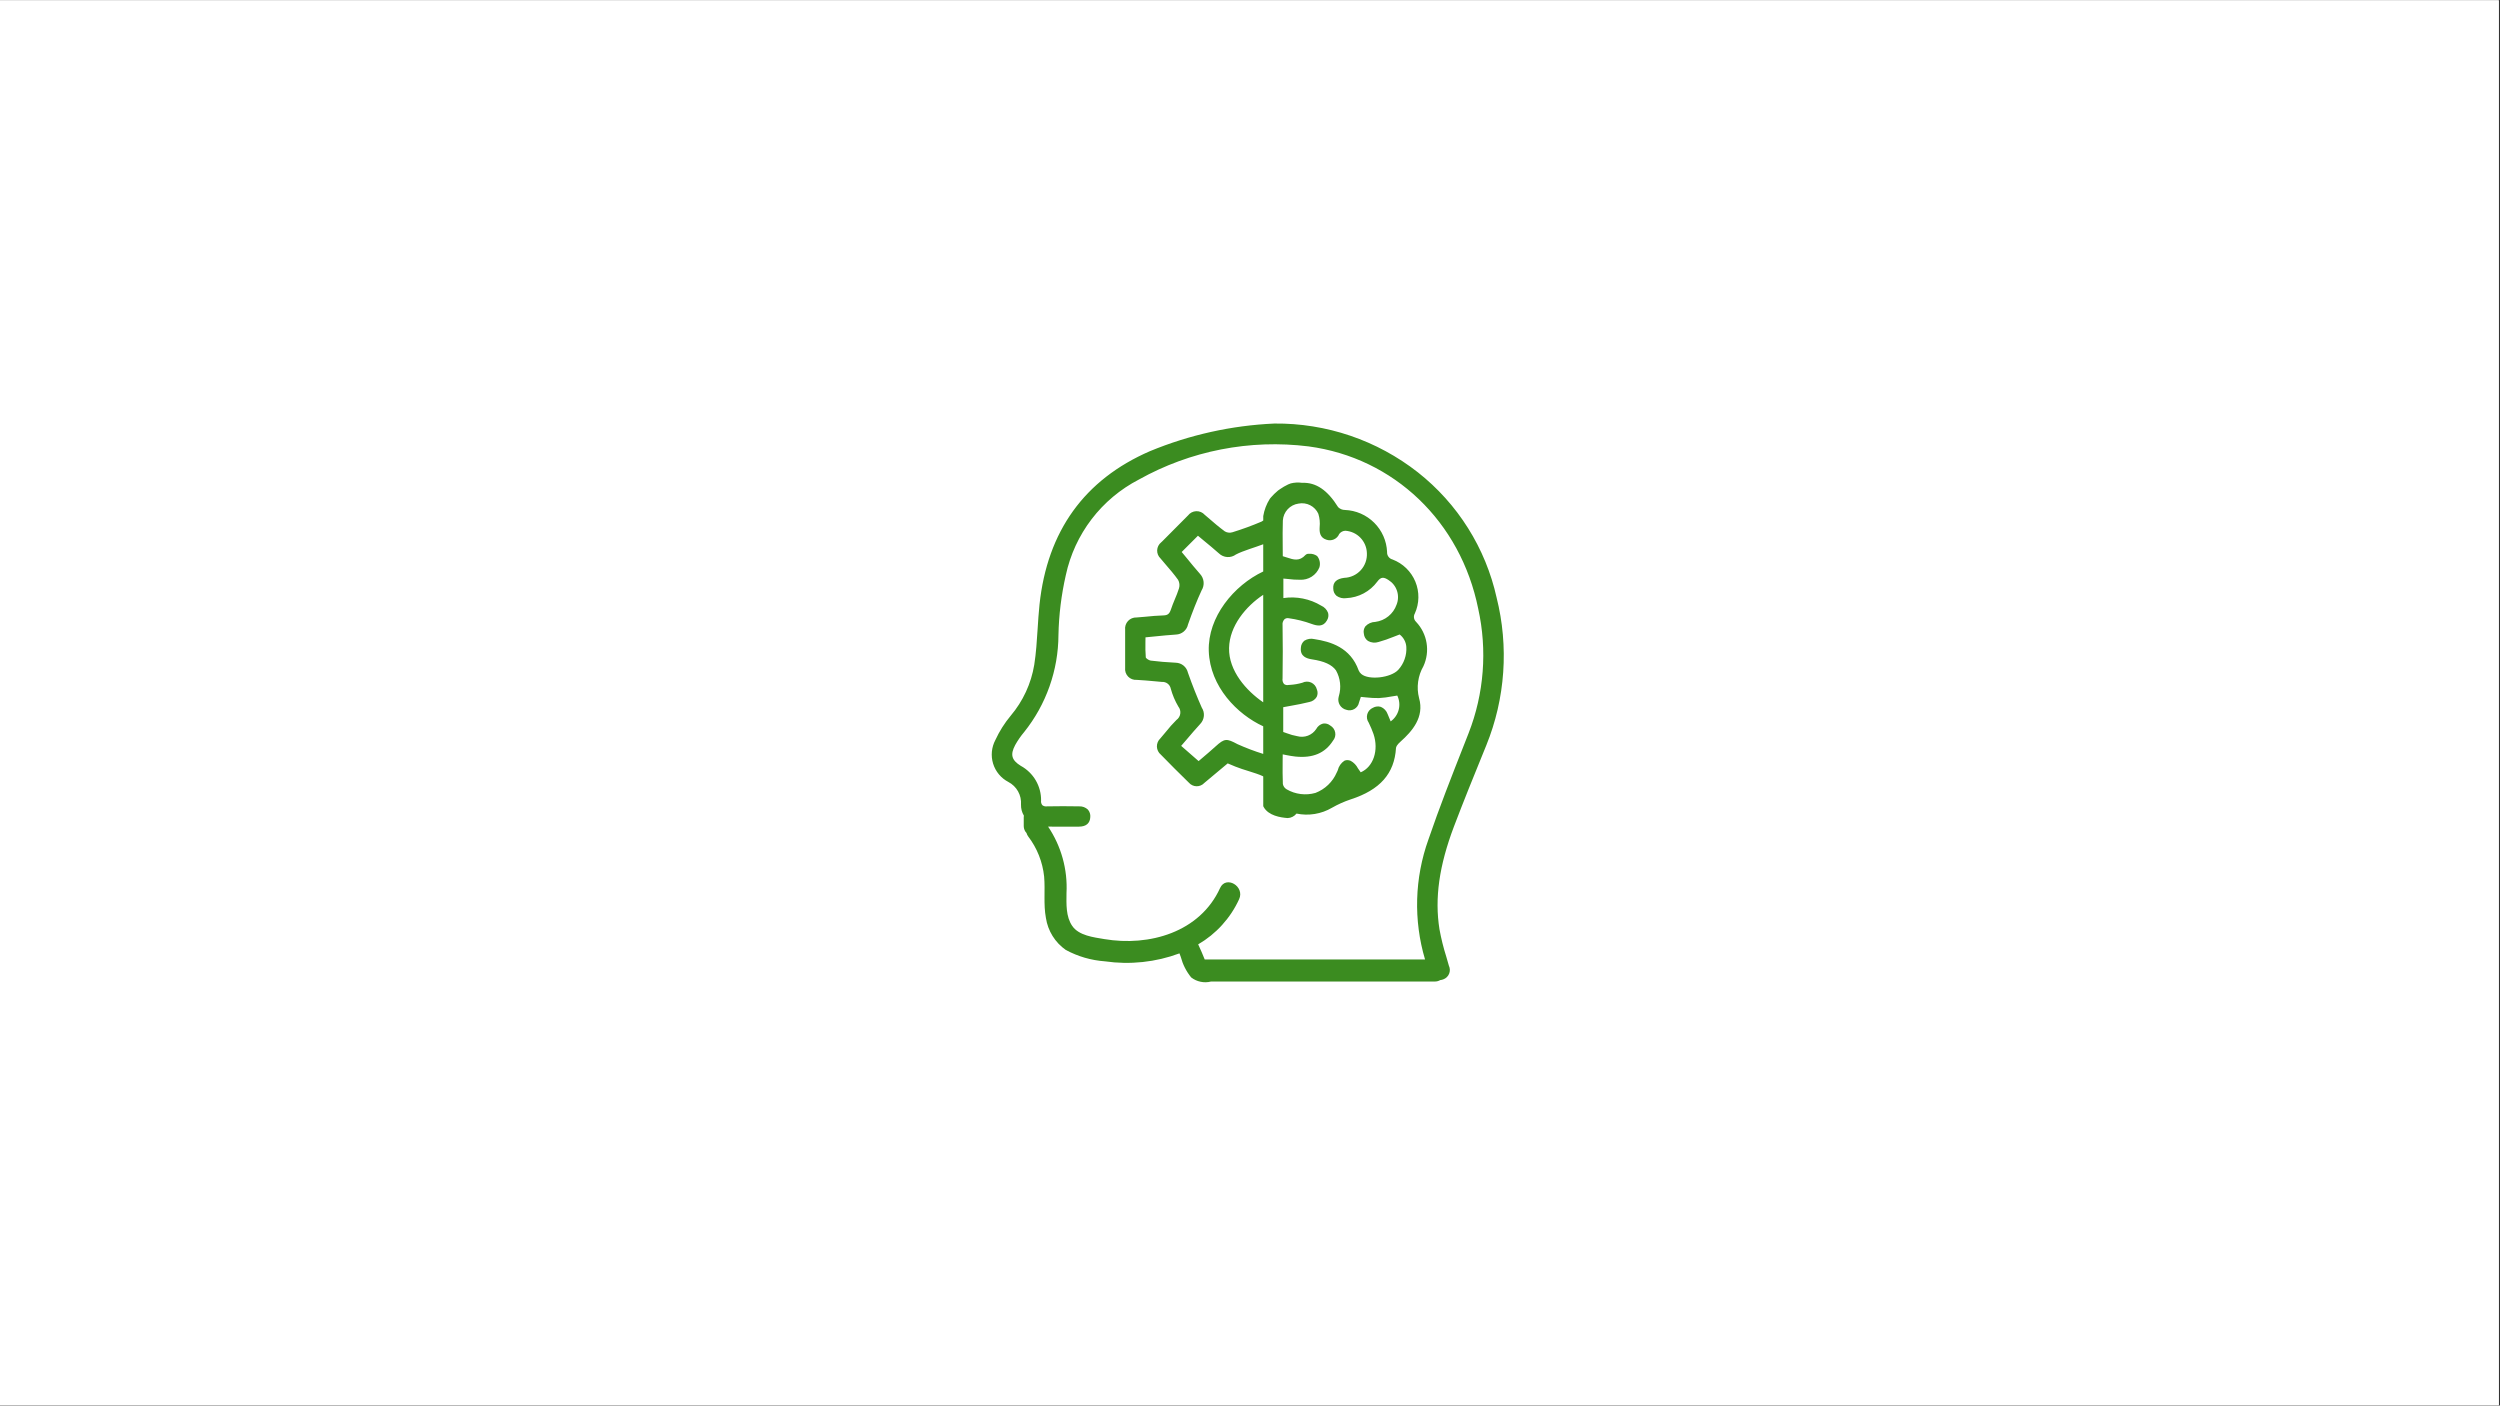 <svg xmlns="http://www.w3.org/2000/svg" xmlns:xlink="http://www.w3.org/1999/xlink" width="1366" zoomAndPan="magnify" viewBox="0 0 1024.5 576" height="768" preserveAspectRatio="xMidYMid meet" version="1.0"><rect x="0" y="0" width="1024.5" height="576" fill="#333333" stroke="none"/><defs><clipPath id="9d9dd3a760"><path d="M 0 0.141 L 1024 0.141 L 1024 575.859 L 0 575.859 Z M 0 0.141 " clip-rule="nonzero"/></clipPath><clipPath id="d45b1621f8"><path d="M 406 173 L 617 173 L 617 402.992 L 406 402.992 Z M 406 173 " clip-rule="nonzero"/></clipPath></defs><g clip-path="url(#9d9dd3a760)"><path fill="#ffffff" d="M 0 0.141 L 1024 0.141 L 1024 575.859 L 0 575.859 Z M 0 0.141 " fill-opacity="1" fill-rule="nonzero"/><path fill="#ffffff" d="M 0 0.141 L 1024 0.141 L 1024 575.859 L 0 575.859 Z M 0 0.141 " fill-opacity="1" fill-rule="nonzero"/></g><g clip-path="url(#d45b1621f8)"><path fill="#3b8c20" d="M 609.105 305.383 L 608.062 307.949 C 603.961 317.996 599.742 328.41 595.82 338.73 C 589.758 354.762 587.871 368.133 589.895 380.809 C 590.59 384.621 591.52 388.375 592.691 392.066 C 593.051 393.297 593.41 394.523 593.754 395.754 C 593.879 396.008 593.973 396.277 594.039 396.555 C 594.105 396.832 594.141 397.113 594.148 397.395 C 594.156 397.68 594.133 397.965 594.082 398.242 C 594.031 398.523 593.949 398.797 593.84 399.059 C 593.734 399.32 593.598 399.57 593.438 399.805 C 593.277 400.043 593.094 400.258 592.887 400.453 C 592.68 400.652 592.457 400.824 592.215 400.973 C 591.973 401.125 591.715 401.246 591.449 401.344 C 591.047 401.5 590.629 401.602 590.199 401.645 C 589.504 402.043 588.758 402.238 587.953 402.23 L 496.277 402.23 C 494.863 402.594 493.441 402.625 492.012 402.328 C 490.582 402.031 489.289 401.438 488.137 400.539 C 486.121 398.043 484.703 395.242 483.883 392.141 C 483.648 391.535 483.465 391.023 483.348 390.691 C 478.469 392.504 473.445 393.688 468.27 394.238 C 463.094 394.789 457.934 394.695 452.781 393.953 C 447.129 393.535 441.801 391.988 436.801 389.312 C 435.707 388.551 434.699 387.691 433.781 386.727 C 432.863 385.762 432.055 384.711 431.352 383.582 C 430.645 382.453 430.062 381.262 429.602 380.012 C 429.145 378.762 428.812 377.48 428.613 376.16 C 427.562 370.543 428.375 364.883 427.887 359.23 C 427.574 356.242 426.867 353.352 425.758 350.555 C 424.648 347.762 423.184 345.172 421.359 342.781 C 421.047 342.359 420.816 341.895 420.672 341.387 L 420.145 340.703 C 419.73 339.996 419.523 339.238 419.527 338.418 L 419.527 334.93 C 419.523 334.703 419.543 334.48 419.586 334.258 C 418.766 332.863 418.371 331.355 418.406 329.734 C 418.473 328.793 418.406 327.863 418.203 326.938 C 418 326.016 417.668 325.145 417.207 324.316 C 416.746 323.492 416.18 322.75 415.504 322.094 C 414.824 321.434 414.066 320.887 413.23 320.449 C 412.488 320.062 411.789 319.605 411.137 319.082 C 410.484 318.555 409.891 317.973 409.355 317.328 C 408.82 316.688 408.352 315.996 407.949 315.262 C 407.551 314.523 407.227 313.758 406.98 312.957 C 406.734 312.156 406.566 311.34 406.48 310.508 C 406.395 309.672 406.395 308.84 406.473 308.008 C 406.555 307.172 406.715 306.355 406.957 305.555 C 407.199 304.754 407.516 303.98 407.91 303.242 C 409.566 299.648 411.66 296.332 414.191 293.293 C 416.711 290.309 418.793 287.047 420.43 283.5 C 422.066 279.957 423.203 276.258 423.84 272.402 C 424.594 267.578 424.91 262.594 425.215 257.777 C 425.426 254.461 425.641 251.047 425.996 247.695 C 429.195 217.656 444.414 196.531 471.227 184.898 C 479.336 181.543 487.676 178.914 496.242 177.008 C 504.812 175.105 513.48 173.957 522.25 173.566 C 527.535 173.516 532.789 173.906 538.012 174.746 C 543.23 175.582 548.344 176.852 553.352 178.555 C 558.355 180.258 563.184 182.367 567.832 184.887 C 572.48 187.406 576.887 190.297 581.047 193.562 C 585.102 196.762 588.859 200.277 592.312 204.121 C 595.766 207.961 598.863 212.066 601.613 216.441 C 604.363 220.812 606.719 225.391 608.684 230.168 C 610.645 234.945 612.188 239.852 613.309 244.895 C 614.562 249.887 615.414 254.949 615.867 260.078 C 616.32 265.207 616.371 270.336 616.012 275.473 C 615.656 280.609 614.898 285.684 613.742 290.703 C 612.582 295.719 611.039 300.613 609.105 305.383 Z M 605.77 249.449 C 598.562 213.73 571.262 187.621 536.207 182.93 C 530.242 182.188 524.25 181.922 518.238 182.129 C 512.23 182.34 506.273 183.023 500.371 184.176 C 494.469 185.332 488.695 186.945 483.047 189.016 C 477.402 191.086 471.953 193.59 466.703 196.523 C 464.816 197.5 462.988 198.574 461.219 199.754 C 459.453 200.93 457.754 202.203 456.125 203.566 C 454.496 204.934 452.949 206.383 451.48 207.918 C 450.012 209.453 448.633 211.066 447.344 212.754 C 446.055 214.441 444.859 216.195 443.766 218.016 C 442.668 219.836 441.676 221.711 440.785 223.641 C 439.898 225.57 439.117 227.543 438.445 229.559 C 437.773 231.574 437.215 233.621 436.77 235.699 C 434.934 243.766 433.926 251.934 433.754 260.203 C 433.738 263.797 433.422 267.363 432.809 270.902 C 432.191 274.441 431.285 277.906 430.09 281.293 C 428.891 284.68 427.418 287.945 425.676 291.086 C 423.93 294.227 421.934 297.199 419.691 300.004 C 418.293 301.664 417.066 303.441 416.012 305.332 C 413.93 309.27 414.535 311.5 418.316 313.844 C 419.59 314.535 420.75 315.391 421.789 316.402 C 422.832 317.414 423.723 318.543 424.453 319.797 C 425.188 321.051 425.738 322.379 426.109 323.785 C 426.48 325.188 426.656 326.617 426.637 328.066 C 426.543 328.77 426.715 329.402 427.145 329.965 C 427.738 330.398 428.395 330.555 429.117 330.445 C 433.379 330.359 437.801 330.363 442.262 330.445 C 442.918 330.414 443.551 330.516 444.168 330.742 C 444.781 330.973 445.328 331.309 445.805 331.758 C 446.176 332.18 446.449 332.66 446.621 333.191 C 446.797 333.727 446.855 334.273 446.801 334.836 C 446.699 337.359 445.066 338.754 442.207 338.754 C 440.832 338.754 439.457 338.762 438.078 338.777 C 435.27 338.793 432.383 338.793 429.512 338.75 C 430.852 340.742 432.023 342.828 433.027 345.008 C 434.031 347.191 434.852 349.438 435.492 351.754 C 436.133 354.066 436.586 356.418 436.848 358.805 C 437.109 361.191 437.176 363.586 437.051 365.98 C 437.012 370.449 436.75 375.633 439.426 379.484 C 442.137 383.406 448.168 384.098 452.523 384.836 C 470.98 387.965 491.758 382.031 499.992 363.906 C 502.406 358.617 510.195 363.207 507.801 368.473 C 506.027 372.352 503.703 375.871 500.84 379.031 C 497.977 382.195 494.699 384.848 491.012 386.996 C 492.039 389.168 492.934 391.293 493.691 393.191 L 583.984 393.191 C 582.797 389.188 581.93 385.117 581.391 380.977 C 580.848 376.84 580.637 372.68 580.754 368.508 C 580.871 364.332 581.316 360.195 582.09 356.094 C 582.863 351.988 583.953 347.973 585.363 344.043 C 589.816 331 594.953 317.949 599.918 305.332 L 601.832 300.461 C 603.41 296.422 604.68 292.293 605.645 288.066 C 606.609 283.844 607.258 279.57 607.59 275.25 C 607.926 270.926 607.938 266.605 607.633 262.281 C 607.328 257.961 606.707 253.684 605.77 249.449 Z M 580.367 254.879 C 580.125 254.668 579.93 254.422 579.773 254.141 C 579.617 253.863 579.512 253.562 579.461 253.246 C 579.406 252.93 579.41 252.617 579.465 252.301 C 579.523 251.984 579.633 251.688 579.793 251.41 C 580.023 250.902 580.227 250.383 580.406 249.852 C 580.582 249.32 580.734 248.781 580.855 248.238 C 580.98 247.691 581.074 247.141 581.141 246.586 C 581.207 246.027 581.246 245.473 581.254 244.914 C 581.262 244.352 581.246 243.793 581.195 243.238 C 581.148 242.68 581.074 242.125 580.969 241.578 C 580.867 241.027 580.734 240.484 580.574 239.949 C 580.414 239.41 580.227 238.883 580.016 238.367 C 579.801 237.852 579.562 237.344 579.297 236.852 C 579.031 236.359 578.742 235.883 578.426 235.418 C 578.113 234.957 577.777 234.512 577.418 234.082 C 577.059 233.652 576.676 233.242 576.277 232.855 C 575.875 232.465 575.453 232.094 575.016 231.75 C 574.578 231.402 574.121 231.078 573.648 230.777 C 573.176 230.477 572.691 230.203 572.191 229.953 C 571.691 229.703 571.18 229.477 570.656 229.277 C 570.316 229.191 570.004 229.051 569.715 228.852 C 569.426 228.656 569.18 228.414 568.977 228.129 C 568.773 227.848 568.621 227.535 568.527 227.199 C 568.434 226.863 568.398 226.523 568.426 226.172 C 568.375 225.055 568.223 223.953 567.969 222.863 C 567.715 221.773 567.363 220.715 566.91 219.691 C 566.457 218.668 565.914 217.695 565.281 216.773 C 564.648 215.852 563.934 214.996 563.141 214.207 C 562.348 213.418 561.488 212.707 560.562 212.078 C 559.637 211.449 558.66 210.914 557.637 210.465 C 556.609 210.02 555.551 209.672 554.461 209.422 C 553.367 209.176 552.266 209.027 551.145 208.984 C 550.07 208.969 549.145 208.586 548.371 207.836 C 544.035 200.875 539.328 197.617 533.598 197.859 C 532.035 197.641 530.488 197.719 528.957 198.098 C 528.441 198.281 527.867 198.523 527.867 198.523 C 527.391 198.73 526.906 199.004 526.152 199.426 C 525.613 199.734 525.09 200.066 524.586 200.426 C 524.309 200.605 524.039 200.789 523.77 200.996 L 523.711 201.027 L 523.559 201.18 C 522.617 201.965 521.742 202.816 520.934 203.738 C 520.902 203.77 520.605 204.133 520.543 204.195 C 520.488 204.281 520.43 204.359 520.359 204.438 C 518.992 206.605 518.102 208.957 517.68 211.488 L 517.68 213.297 C 517.469 213.477 517.234 213.625 516.988 213.746 C 513.082 215.414 509.102 216.871 505.047 218.121 C 503.957 218.445 502.922 218.324 501.938 217.762 C 499.59 216.039 497.297 214.082 495.125 212.184 L 493.707 210.977 C 493.488 210.73 493.246 210.512 492.977 210.32 C 492.711 210.125 492.426 209.965 492.125 209.836 C 491.82 209.707 491.508 209.613 491.184 209.555 C 490.859 209.496 490.535 209.473 490.207 209.484 C 489.875 209.496 489.555 209.547 489.234 209.633 C 488.918 209.715 488.613 209.836 488.32 209.988 C 488.031 210.141 487.758 210.32 487.508 210.535 C 487.258 210.746 487.031 210.984 486.832 211.246 C 483.332 214.805 479.715 218.422 476.246 221.891 L 475.855 222.25 C 475.609 222.445 475.387 222.664 475.188 222.906 C 474.988 223.148 474.816 223.41 474.676 223.691 C 474.535 223.969 474.422 224.262 474.344 224.566 C 474.266 224.867 474.219 225.176 474.203 225.492 C 474.191 225.805 474.215 226.113 474.266 226.426 C 474.32 226.734 474.41 227.031 474.527 227.324 C 474.648 227.613 474.797 227.887 474.977 228.145 C 475.152 228.402 475.355 228.641 475.586 228.855 L 477.574 231.207 C 479.355 233.258 481.191 235.398 482.789 237.633 C 483.082 238.16 483.262 238.727 483.324 239.328 C 483.387 239.93 483.328 240.52 483.152 241.098 C 482.648 242.656 482.066 244.184 481.406 245.684 C 480.863 247.004 480.289 248.395 479.836 249.781 C 479.23 251.559 478.508 252.133 476.82 252.195 C 474.316 252.254 471.816 252.496 469.375 252.738 C 468.168 252.832 466.988 252.949 465.785 253.039 C 465.457 253.023 465.133 253.043 464.809 253.098 C 464.48 253.156 464.168 253.246 463.863 253.371 C 463.559 253.496 463.27 253.648 463 253.836 C 462.73 254.023 462.48 254.238 462.258 254.48 C 462.031 254.723 461.836 254.984 461.672 255.27 C 461.504 255.551 461.371 255.852 461.27 256.164 C 461.168 256.477 461.102 256.797 461.07 257.125 C 461.039 257.453 461.043 257.781 461.082 258.109 C 461.113 262.691 461.113 267.363 461.082 271.855 L 461.082 273.637 C 461.043 273.965 461.039 274.293 461.074 274.617 C 461.105 274.945 461.176 275.266 461.277 275.578 C 461.383 275.891 461.52 276.191 461.691 276.473 C 461.859 276.754 462.059 277.016 462.285 277.254 C 462.516 277.488 462.766 277.699 463.039 277.883 C 463.316 278.062 463.605 278.215 463.914 278.332 C 464.223 278.449 464.539 278.531 464.867 278.578 C 465.191 278.625 465.52 278.633 465.848 278.609 C 468.316 278.73 470.824 278.973 473.23 279.184 L 476.16 279.453 C 476.578 279.422 476.984 279.465 477.387 279.586 C 477.789 279.703 478.156 279.891 478.488 280.145 C 478.82 280.395 479.098 280.699 479.32 281.055 C 479.543 281.406 479.695 281.789 479.777 282.199 C 480.484 284.793 481.52 287.242 482.887 289.559 C 483.047 289.762 483.188 289.977 483.305 290.211 C 483.422 290.441 483.512 290.684 483.582 290.934 C 483.648 291.184 483.691 291.438 483.707 291.695 C 483.723 291.957 483.711 292.215 483.676 292.469 C 483.637 292.727 483.574 292.977 483.488 293.223 C 483.398 293.465 483.289 293.699 483.152 293.922 C 483.016 294.141 482.859 294.348 482.684 294.535 C 482.508 294.727 482.312 294.895 482.102 295.047 C 480.555 296.586 479.109 298.215 477.758 299.93 C 477.004 300.836 476.281 301.738 475.496 302.613 C 475.266 302.828 475.062 303.062 474.883 303.324 C 474.703 303.582 474.555 303.855 474.434 304.145 C 474.312 304.434 474.227 304.734 474.168 305.043 C 474.113 305.352 474.09 305.664 474.098 305.977 C 474.109 306.293 474.152 306.602 474.227 306.906 C 474.305 307.211 474.41 307.504 474.551 307.785 C 474.688 308.066 474.855 308.332 475.051 308.578 C 475.246 308.824 475.465 309.047 475.707 309.246 C 479.418 313.074 483.246 316.875 487.195 320.734 C 487.391 320.961 487.605 321.164 487.844 321.344 C 488.082 321.527 488.336 321.68 488.609 321.805 C 488.879 321.934 489.16 322.031 489.449 322.098 C 489.742 322.168 490.035 322.203 490.336 322.207 C 490.633 322.215 490.93 322.188 491.223 322.133 C 491.516 322.074 491.801 321.988 492.074 321.871 C 492.352 321.754 492.609 321.609 492.855 321.438 C 493.102 321.266 493.324 321.07 493.527 320.852 L 503.113 312.836 C 504.199 313.285 505.223 313.738 506.281 314.16 C 509.387 315.457 514.574 316.695 517.465 318.051 C 517.543 318.09 517.617 318.141 517.68 318.203 L 517.68 330.359 C 517.73 330.508 517.801 330.648 517.887 330.777 C 519.852 334.25 524.734 335.035 527.688 335.242 C 528.398 335.219 529.066 335.043 529.699 334.723 C 530.332 334.402 530.867 333.961 531.305 333.402 C 533.793 333.918 536.285 333.973 538.793 333.562 C 541.297 333.152 543.645 332.305 545.836 331.023 C 548.285 329.625 550.848 328.477 553.527 327.582 C 565.527 323.695 571.438 317.004 572.074 306.566 C 572.098 306.086 572.461 305.211 573.969 303.887 C 578.676 299.691 583.77 293.906 581.539 286.094 C 580.969 283.883 580.836 281.645 581.145 279.379 C 581.453 277.113 582.18 274.988 583.32 273.008 C 583.66 272.27 583.941 271.512 584.168 270.727 C 584.395 269.945 584.562 269.152 584.672 268.348 C 584.781 267.539 584.832 266.73 584.82 265.918 C 584.809 265.102 584.738 264.297 584.605 263.492 C 584.473 262.688 584.285 261.902 584.035 261.125 C 583.785 260.352 583.48 259.598 583.121 258.871 C 582.762 258.141 582.348 257.441 581.887 256.773 C 581.422 256.105 580.91 255.473 580.352 254.883 Z M 517.664 287.805 C 510.789 283.102 503.465 274.93 503.672 265.551 C 503.852 256.508 510.574 248.457 517.664 243.754 Z M 507.137 304.961 C 502.676 302.582 501.863 302.488 498.094 305.926 C 496.312 307.559 494.473 309.098 492.848 310.484 C 492.273 310.965 491.699 311.449 491.191 311.898 L 484.043 305.66 L 486.305 303.035 C 488.207 300.805 489.98 298.695 491.883 296.645 C 492.301 296.203 492.637 295.707 492.887 295.152 C 493.137 294.598 493.289 294.02 493.344 293.414 C 493.398 292.809 493.355 292.211 493.207 291.621 C 493.059 291.035 492.816 290.484 492.484 289.977 C 490.527 285.574 488.656 280.902 486.82 275.684 C 486.691 275.113 486.477 274.582 486.168 274.082 C 485.863 273.586 485.488 273.148 485.035 272.777 C 484.586 272.406 484.086 272.117 483.539 271.914 C 482.992 271.711 482.426 271.598 481.844 271.582 C 477.984 271.375 474.762 271.133 471.531 270.711 C 470.746 270.59 469.57 269.742 469.543 269.387 C 469.387 267.316 469.336 265.246 469.395 263.172 C 469.422 262.512 469.422 261.848 469.422 261.184 L 473.133 260.82 C 476.176 260.52 479.07 260.219 481.934 260.039 C 482.516 260.016 483.074 259.898 483.617 259.691 C 484.16 259.48 484.652 259.188 485.098 258.812 C 485.543 258.441 485.918 258.004 486.215 257.508 C 486.516 257.008 486.727 256.477 486.848 255.906 C 488.688 250.66 490.5 246.078 492.426 241.914 C 492.746 241.398 492.977 240.848 493.113 240.254 C 493.25 239.664 493.293 239.066 493.234 238.461 C 493.176 237.859 493.027 237.277 492.777 236.723 C 492.531 236.172 492.203 235.668 491.793 235.223 C 489.863 233.051 488.055 230.82 486.277 228.645 C 485.582 227.836 484.918 226.992 484.254 226.207 L 490.918 219.543 C 491.703 220.207 492.488 220.84 493.27 221.5 C 495.352 223.191 497.461 224.969 499.516 226.777 C 499.977 227.219 500.5 227.57 501.082 227.828 C 501.668 228.086 502.277 228.234 502.914 228.277 C 503.551 228.32 504.18 228.25 504.789 228.07 C 505.402 227.891 505.969 227.609 506.48 227.23 C 509.402 225.695 514.379 224.305 517.668 223.039 L 517.668 234.195 C 505.605 239.898 494.898 252.863 495.355 266.797 C 495.836 281.449 507.086 292.785 517.668 297.637 L 517.668 308.953 C 514.078 307.836 510.566 306.504 507.137 304.961 Z M 573.023 274.48 C 569.977 277.797 560.902 278.824 557.855 276.199 C 557.379 275.793 557.016 275.301 556.773 274.723 C 553.422 265.344 545.316 262.93 538.617 261.906 C 537.918 261.734 537.211 261.703 536.5 261.82 C 535.789 261.934 535.129 262.184 534.516 262.566 C 534.09 262.922 533.75 263.352 533.504 263.852 C 533.258 264.352 533.121 264.879 533.102 265.434 C 532.711 269.023 535.48 269.867 537.621 270.199 C 542.66 270.953 545.793 272.367 547.484 274.723 C 548.383 276.328 548.938 278.047 549.141 279.879 C 549.344 281.711 549.184 283.508 548.66 285.277 C 548.66 285.305 548.633 285.336 548.633 285.363 C 548.59 285.449 548.566 285.539 548.57 285.637 C 548.5 285.91 548.457 286.188 548.441 286.469 C 548.426 286.754 548.438 287.035 548.477 287.312 C 548.516 287.594 548.582 287.867 548.676 288.133 C 548.77 288.398 548.891 288.652 549.031 288.895 C 549.176 289.141 549.344 289.367 549.531 289.574 C 549.723 289.785 549.93 289.973 550.156 290.141 C 550.383 290.312 550.625 290.457 550.879 290.578 C 551.137 290.695 551.398 290.793 551.676 290.859 C 551.945 290.957 552.223 291.023 552.504 291.059 C 552.789 291.098 553.074 291.102 553.359 291.078 C 553.645 291.055 553.926 291 554.199 290.914 C 554.473 290.828 554.734 290.715 554.984 290.574 C 555.234 290.434 555.465 290.266 555.676 290.074 C 555.891 289.883 556.082 289.672 556.25 289.438 C 556.414 289.207 556.555 288.957 556.672 288.695 C 556.785 288.43 556.867 288.16 556.922 287.879 C 557.102 287.273 557.312 286.699 557.496 286.125 L 557.676 285.582 C 558.398 285.645 559.125 285.738 559.82 285.797 C 561.57 286.004 563.332 286.094 565.094 286.07 C 566.93 285.961 568.75 285.727 570.555 285.371 C 571.215 285.254 571.91 285.16 572.602 285.043 C 572.82 285.488 572.996 285.953 573.133 286.43 C 573.27 286.906 573.359 287.391 573.41 287.887 C 573.461 288.379 573.469 288.875 573.43 289.371 C 573.395 289.863 573.312 290.352 573.188 290.832 C 573.066 291.312 572.902 291.781 572.695 292.23 C 572.492 292.684 572.246 293.113 571.965 293.523 C 571.684 293.934 571.367 294.312 571.02 294.668 C 570.672 295.02 570.293 295.34 569.891 295.629 C 569.801 295.414 569.707 295.203 569.621 294.961 C 569.32 294.18 568.988 293.395 568.652 292.641 C 568.422 291.977 568.062 291.383 567.582 290.871 C 567.098 290.355 566.531 289.961 565.883 289.684 C 565.336 289.516 564.781 289.465 564.215 289.527 C 563.648 289.59 563.117 289.762 562.621 290.047 C 562.344 290.164 562.086 290.312 561.84 290.488 C 561.594 290.664 561.371 290.867 561.172 291.094 C 560.973 291.32 560.801 291.566 560.656 291.828 C 560.508 292.094 560.395 292.371 560.312 292.66 C 560.227 292.953 560.176 293.246 560.16 293.547 C 560.141 293.852 560.156 294.148 560.203 294.445 C 560.254 294.746 560.336 295.035 560.445 295.312 C 560.559 295.594 560.703 295.859 560.875 296.105 L 560.934 296.23 C 561.672 297.719 562.312 299.246 562.867 300.812 C 565.098 307.445 562.805 314.293 557.621 316.492 C 557.227 315.984 556.867 315.441 556.5 314.895 C 555.816 313.559 554.824 312.523 553.516 311.789 C 553.074 311.594 552.613 311.496 552.129 311.488 C 551.707 311.488 551.305 311.574 550.922 311.754 C 550.238 312.211 549.66 312.777 549.191 313.453 C 548.723 314.133 548.395 314.871 548.211 315.676 C 548.133 315.883 548.043 316.082 547.941 316.277 C 547.871 316.371 547.82 316.469 547.789 316.582 C 546.961 318.504 545.789 320.188 544.277 321.637 C 542.762 323.086 541.031 324.184 539.074 324.934 C 537.086 325.496 535.066 325.648 533.012 325.395 C 530.961 325.137 529.043 324.492 527.254 323.453 C 526.426 322.957 525.91 322.23 525.715 321.285 C 525.594 318.27 525.594 315.254 525.625 312.086 C 525.625 311.121 525.656 310.129 525.656 309.133 C 526.168 309.223 526.652 309.309 527.133 309.434 C 528.43 309.672 529.637 309.918 530.871 310.035 C 537.992 310.762 542.992 308.652 546.25 303.555 C 546.445 303.324 546.613 303.078 546.754 302.809 C 546.895 302.543 547.004 302.266 547.086 301.977 C 547.164 301.684 547.211 301.387 547.227 301.086 C 547.238 300.785 547.219 300.488 547.168 300.191 C 547.117 299.895 547.031 299.605 546.918 299.328 C 546.801 299.047 546.66 298.785 546.484 298.539 C 546.312 298.293 546.113 298.066 545.891 297.867 C 545.668 297.664 545.426 297.484 545.164 297.336 C 544.289 296.633 543.293 296.359 542.18 296.523 C 541.582 296.68 541.043 296.945 540.562 297.328 C 540.078 297.711 539.695 298.176 539.406 298.719 C 538.996 299.348 538.5 299.898 537.914 300.371 C 537.332 300.84 536.688 301.207 535.984 301.477 C 535.281 301.742 534.555 301.891 533.805 301.926 C 533.055 301.961 532.32 301.879 531.594 301.68 C 530.16 301.422 528.766 301.031 527.402 300.508 L 525.867 299.969 L 525.867 289.809 C 526.949 289.598 528.004 289.414 529.031 289.23 C 531.652 288.754 534.16 288.301 536.633 287.664 C 537.25 287.543 537.812 287.301 538.328 286.938 C 538.844 286.574 539.262 286.125 539.586 285.582 C 539.816 285.098 539.934 284.586 539.945 284.051 C 539.957 283.516 539.855 283 539.645 282.508 C 539.57 282.199 539.461 281.906 539.32 281.625 C 539.18 281.344 539.008 281.082 538.805 280.84 C 538.602 280.594 538.375 280.379 538.125 280.188 C 537.875 279.996 537.605 279.832 537.32 279.703 C 537.031 279.574 536.734 279.477 536.426 279.414 C 536.113 279.352 535.801 279.324 535.488 279.332 C 535.172 279.34 534.859 279.383 534.555 279.461 C 534.25 279.539 533.957 279.648 533.676 279.793 C 532.02 280.273 530.328 280.562 528.605 280.664 L 528.066 280.699 C 527.383 280.852 526.758 280.719 526.195 280.305 C 525.66 279.617 525.457 278.844 525.594 277.98 C 525.711 270.473 525.711 263.148 525.594 256.215 C 525.48 255.281 525.742 254.465 526.375 253.77 C 526.895 253.355 527.477 253.215 528.129 253.352 C 531.359 253.793 534.504 254.578 537.562 255.703 C 539.883 256.543 542.234 256.934 543.742 254.316 C 544.363 253.344 544.535 252.297 544.258 251.18 C 544.008 250.508 543.637 249.914 543.145 249.398 C 542.652 248.879 542.078 248.477 541.422 248.195 C 539.098 246.789 536.605 245.82 533.945 245.289 C 531.285 244.754 528.609 244.688 525.926 245.09 L 525.926 237.098 C 526.59 237.156 527.25 237.215 527.883 237.277 C 529.477 237.496 531.074 237.594 532.68 237.578 C 533.531 237.629 534.371 237.547 535.195 237.332 C 536.023 237.121 536.797 236.785 537.516 236.328 C 538.234 235.871 538.867 235.312 539.41 234.656 C 539.953 234 540.383 233.273 540.699 232.48 C 540.938 231.676 540.969 230.863 540.797 230.039 C 540.629 229.219 540.273 228.484 539.738 227.84 C 538.734 227.156 537.629 226.852 536.418 226.938 C 535.879 226.898 535.406 227.055 535.004 227.414 C 532.496 230.16 530.113 229.375 527.312 228.445 C 526.77 228.289 526.227 228.109 525.684 227.93 C 525.684 226.516 525.652 225.062 525.652 223.645 C 525.621 220.09 525.594 216.746 525.711 213.309 C 525.738 212.879 525.801 212.457 525.898 212.043 C 525.996 211.625 526.129 211.219 526.297 210.828 C 526.465 210.434 526.664 210.059 526.898 209.699 C 527.129 209.34 527.391 209.004 527.684 208.688 C 527.973 208.375 528.289 208.09 528.629 207.828 C 528.969 207.57 529.328 207.34 529.707 207.145 C 530.086 206.945 530.48 206.781 530.887 206.652 C 531.297 206.523 531.711 206.43 532.137 206.371 C 532.945 206.211 533.762 206.188 534.582 206.305 C 535.402 206.418 536.18 206.664 536.914 207.043 C 537.652 207.422 538.305 207.91 538.875 208.508 C 539.449 209.105 539.906 209.781 540.25 210.531 C 540.809 212.336 540.988 214.176 540.789 216.051 C 540.668 218.102 540.914 220.305 543.504 221.148 C 544.008 221.336 544.531 221.422 545.074 221.402 C 545.613 221.387 546.129 221.27 546.625 221.055 C 547.117 220.836 547.555 220.535 547.934 220.152 C 548.309 219.766 548.602 219.324 548.809 218.824 C 549.105 218.422 549.477 218.102 549.922 217.867 C 550.367 217.637 550.84 217.512 551.344 217.5 C 551.922 217.539 552.492 217.633 553.059 217.777 C 553.621 217.922 554.164 218.117 554.691 218.363 C 555.219 218.605 555.719 218.898 556.191 219.234 C 556.664 219.574 557.102 219.949 557.508 220.371 C 557.91 220.789 558.273 221.238 558.59 221.727 C 558.91 222.211 559.184 222.719 559.41 223.258 C 559.637 223.793 559.812 224.344 559.934 224.91 C 560.059 225.48 560.129 226.055 560.148 226.633 C 560.184 227.277 560.156 227.914 560.062 228.551 C 559.973 229.188 559.816 229.805 559.602 230.41 C 559.387 231.016 559.113 231.594 558.781 232.145 C 558.449 232.695 558.066 233.207 557.633 233.68 C 557.199 234.152 556.723 234.578 556.203 234.957 C 555.684 235.336 555.133 235.66 554.547 235.926 C 553.965 236.195 553.359 236.402 552.734 236.547 C 552.109 236.695 551.477 236.777 550.832 236.801 C 547.633 237.219 546.188 238.664 546.371 241.23 C 546.391 242.398 546.832 243.371 547.695 244.156 C 548.277 244.574 548.914 244.867 549.605 245.035 C 550.301 245.203 551 245.23 551.707 245.121 C 552.949 245.066 554.172 244.871 555.371 244.543 C 556.57 244.215 557.719 243.762 558.816 243.176 C 559.914 242.59 560.934 241.895 561.875 241.082 C 562.82 240.27 563.66 239.367 564.402 238.367 C 565.938 236.258 567.117 236.465 569.012 237.699 C 569.422 237.957 569.809 238.246 570.168 238.566 C 570.527 238.891 570.855 239.242 571.152 239.621 C 571.449 240.004 571.715 240.406 571.941 240.832 C 572.168 241.258 572.355 241.703 572.504 242.16 C 572.652 242.621 572.762 243.09 572.828 243.566 C 572.895 244.047 572.922 244.527 572.902 245.012 C 572.887 245.492 572.828 245.969 572.727 246.441 C 572.625 246.914 572.484 247.375 572.301 247.824 C 571.973 248.754 571.523 249.621 570.957 250.426 C 570.387 251.23 569.719 251.941 568.953 252.562 C 568.188 253.184 567.352 253.688 566.445 254.078 C 565.539 254.465 564.598 254.723 563.621 254.852 C 562.84 254.863 562.094 255.031 561.379 255.352 C 560.668 255.668 560.047 256.117 559.516 256.691 C 558.875 257.617 558.672 258.633 558.914 259.734 C 558.961 260.324 559.133 260.875 559.43 261.387 C 559.727 261.902 560.117 262.324 560.605 262.66 C 561.266 263.035 561.973 263.258 562.73 263.332 C 563.484 263.406 564.223 263.32 564.945 263.082 C 567.027 262.5 569.066 261.793 571.066 260.973 C 571.883 260.637 572.723 260.305 573.57 260.008 C 574.371 260.617 575.008 261.363 575.484 262.246 C 575.965 263.129 576.238 264.07 576.312 265.07 C 576.422 266.797 576.191 268.477 575.617 270.109 C 575.047 271.742 574.184 273.199 573.023 274.48 Z M 573.023 274.48 " fill-opacity="1" fill-rule="nonzero"/></g></svg>